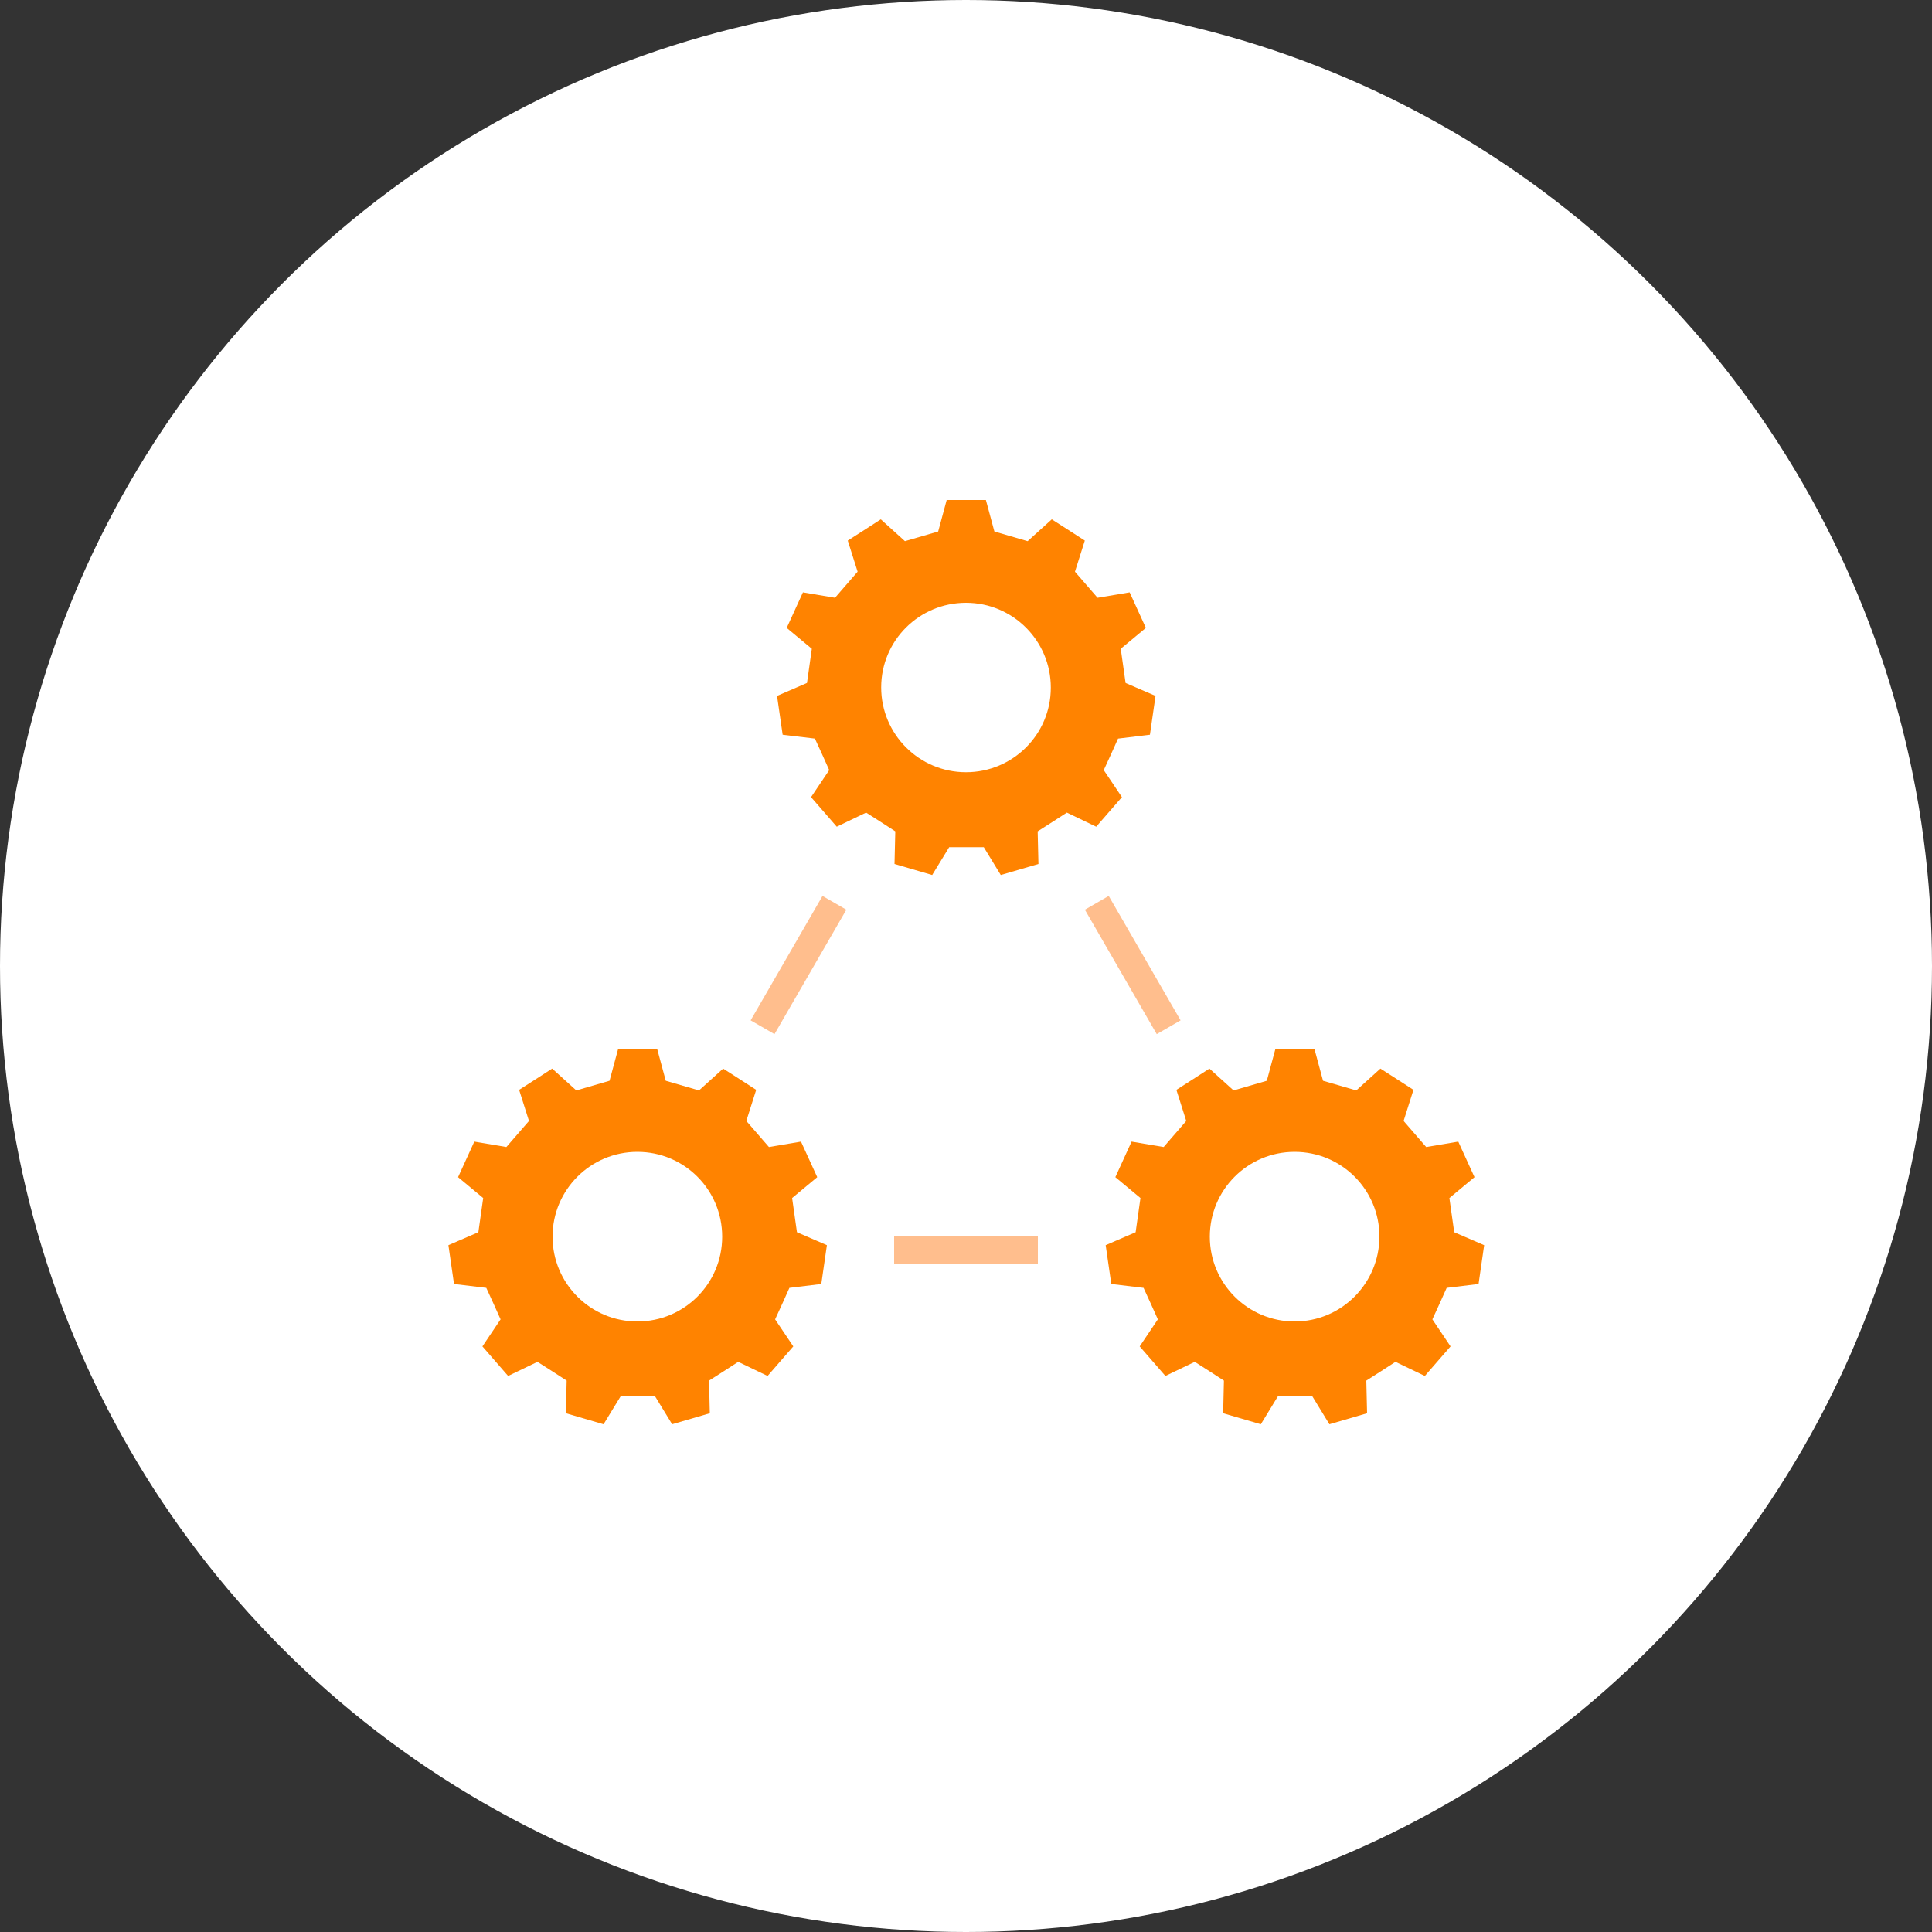 <?xml version="1.0" encoding="utf-8"?>
<!-- Generator: Adobe Illustrator 26.0.1, SVG Export Plug-In . SVG Version: 6.00 Build 0)  -->
<svg version="1.1" xmlns="http://www.w3.org/2000/svg" xmlns:xlink="http://www.w3.org/1999/xlink" x="0px" y="0px"
	 viewBox="0 0 100 100" style="enable-background:new 0 0 100 100;" xml:space="preserve">
<rect x="0" y="0" width="100" height="100" fill="#333333" stroke="none"/>
<style type="text/css">
	.st0{fill:#FFFFFF;stroke:#231815;stroke-miterlimit:10;}
	.st1{fill:#FFFFFF;}
	.st2{fill:#FF8300;stroke:#FF8300;stroke-width:8;stroke-miterlimit:10;}
	.st3{fill:#FFFFFF;stroke:#FF8300;stroke-width:8;stroke-miterlimit:10;}
	.st4{fill:#FFBE8D;}
	.st5{fill:#FF8300;stroke:#FFFFFF;stroke-width:20;stroke-miterlimit:10;}
	.st6{fill:#FF8300;}
	.st7{fill:#FF8300;stroke:#FFFFFF;stroke-width:8;stroke-linecap:round;stroke-linejoin:round;stroke-miterlimit:10;}
	.st8{fill:none;stroke:#FF8300;stroke-width:8;stroke-miterlimit:10;}
	.st9{fill:none;stroke:#FFBE8D;stroke-width:5;stroke-miterlimit:10;}
	.st10{fill:none;stroke:#FF8300;stroke-width:8;stroke-linecap:round;stroke-miterlimit:10;}
	.st11{fill:#FF8300;stroke:#FF8300;stroke-width:2.28;stroke-miterlimit:10;}
	.st12{fill:#FFFFFF;stroke:#FF8300;stroke-width:2.28;stroke-miterlimit:10;}
	.st13{fill:#FF8300;stroke:#FFFFFF;stroke-width:5.7;stroke-miterlimit:10;}
	.st14{fill:none;stroke:#FF8300;stroke-width:2.28;stroke-miterlimit:10;}
	.st15{fill:none;stroke:#FFBE8D;stroke-width:1.425;stroke-miterlimit:10;}
	.st16{fill:#FF8300;stroke:#FFFFFF;stroke-width:2.28;stroke-linecap:round;stroke-linejoin:round;stroke-miterlimit:10;}
	.st17{fill:none;stroke:#FF8300;stroke-width:2.28;stroke-linecap:round;stroke-miterlimit:10;}
</style>
<g id="圖層_2">
</g>
<g id="圖層_1">
	<circle class="st1" cx="50" cy="50" r="50"/>
	<path class="st6" d="M59.52,38.03c0.15-1.06,0.14-0.95,0.29-2.01l-1.55-0.67c-0.11-0.78-0.14-1-0.25-1.77l1.3-1.08
		c-0.45-0.98-0.4-0.87-0.84-1.84l-1.66,0.28c-0.51-0.59-0.66-0.76-1.17-1.35l0.51-1.61c-0.9-0.58-0.8-0.52-1.71-1.1l-1.25,1.13
		c-0.75-0.22-0.97-0.28-1.72-0.5l-0.44-1.63c-1.07,0-0.96,0-2.03,0l-0.44,1.63c-0.75,0.22-0.97,0.28-1.72,0.5l-1.25-1.13
		c-0.9,0.58-0.8,0.52-1.71,1.1l0.51,1.61c-0.51,0.59-0.66,0.76-1.17,1.35l-1.66-0.28c-0.45,0.98-0.4,0.87-0.84,1.84l1.3,1.08
		c-0.11,0.78-0.14,1-0.25,1.77l-1.55,0.67c0.15,1.06,0.14,0.95,0.29,2.01l1.67,0.2c0.33,0.71,0.42,0.92,0.74,1.63l-0.94,1.4
		c0.7,0.81,0.63,0.72,1.33,1.53l1.52-0.73c0.66,0.42,0.85,0.54,1.51,0.97l-0.04,1.69c1.03,0.3,0.92,0.27,1.95,0.57l0.88-1.44
		c0.78,0,1.01,0,1.79,0l0.88,1.44c1.03-0.3,0.92-0.27,1.95-0.57l-0.04-1.69c0.66-0.42,0.85-0.54,1.51-0.97l1.52,0.73
		c0.7-0.81,0.63-0.72,1.33-1.53l-0.94-1.4c0.33-0.71,0.42-0.92,0.74-1.63L59.52,38.03z M50,39.97c-2.42,0-4.39-1.96-4.39-4.39
		S47.58,31.2,50,31.2s4.39,1.96,4.39,4.39S52.42,39.97,50,39.97z"/>
	<path class="st6" d="M42.51,66.46c0.15-1.06,0.14-0.95,0.29-2.01l-1.55-0.67c-0.11-0.78-0.14-1-0.25-1.77l1.3-1.08
		c-0.45-0.98-0.4-0.87-0.84-1.84l-1.66,0.28c-0.51-0.59-0.66-0.76-1.17-1.35l0.51-1.61c-0.9-0.58-0.8-0.52-1.71-1.1l-1.25,1.13
		c-0.75-0.22-0.97-0.28-1.72-0.5l-0.44-1.63c-1.07,0-0.96,0-2.03,0l-0.44,1.63c-0.75,0.22-0.97,0.28-1.72,0.5l-1.25-1.13
		c-0.9,0.58-0.8,0.52-1.71,1.1l0.51,1.61c-0.51,0.59-0.66,0.76-1.17,1.35l-1.66-0.28c-0.45,0.98-0.4,0.87-0.84,1.84l1.3,1.08
		c-0.11,0.78-0.14,1-0.25,1.77l-1.55,0.67c0.15,1.06,0.14,0.95,0.29,2.01l1.67,0.2c0.33,0.71,0.42,0.92,0.74,1.63l-0.94,1.4
		c0.7,0.81,0.63,0.72,1.33,1.53l1.52-0.73c0.66,0.42,0.85,0.54,1.51,0.97l-0.04,1.69c1.03,0.3,0.92,0.27,1.95,0.57l0.88-1.44
		c0.78,0,1.01,0,1.79,0l0.88,1.44c1.03-0.3,0.92-0.27,1.95-0.57l-0.04-1.69c0.66-0.42,0.85-0.54,1.51-0.97l1.52,0.73
		c0.7-0.81,0.63-0.72,1.33-1.53l-0.94-1.4c0.33-0.71,0.42-0.92,0.74-1.63L42.51,66.46z M32.99,68.4c-2.42,0-4.39-1.96-4.39-4.39
		c0-2.42,1.96-4.39,4.39-4.39s4.39,1.96,4.39,4.39C37.38,66.44,35.42,68.4,32.99,68.4z"/>
	<path class="st6" d="M76.53,66.46c0.15-1.06,0.14-0.95,0.29-2.01l-1.55-0.67c-0.11-0.78-0.14-1-0.25-1.77l1.3-1.08
		c-0.45-0.98-0.4-0.87-0.84-1.84l-1.66,0.28c-0.51-0.59-0.66-0.76-1.17-1.35l0.51-1.61c-0.9-0.58-0.8-0.52-1.71-1.1l-1.25,1.13
		c-0.75-0.22-0.97-0.28-1.72-0.5l-0.44-1.63c-1.07,0-0.96,0-2.03,0l-0.44,1.63c-0.75,0.22-0.97,0.28-1.72,0.5l-1.25-1.13
		c-0.9,0.58-0.8,0.52-1.71,1.1l0.51,1.61c-0.51,0.59-0.66,0.76-1.17,1.35l-1.66-0.28c-0.45,0.98-0.4,0.87-0.84,1.84l1.3,1.08
		c-0.11,0.78-0.14,1-0.25,1.77l-1.55,0.67c0.15,1.06,0.14,0.95,0.29,2.01l1.67,0.2c0.33,0.71,0.42,0.92,0.74,1.63l-0.94,1.4
		c0.7,0.81,0.63,0.72,1.33,1.53l1.52-0.73c0.66,0.42,0.85,0.54,1.51,0.97l-0.04,1.69c1.03,0.3,0.92,0.27,1.95,0.57l0.88-1.44
		c0.78,0,1.01,0,1.79,0l0.88,1.44c1.03-0.3,0.92-0.27,1.95-0.57l-0.04-1.69c0.66-0.42,0.85-0.54,1.51-0.97l1.52,0.73
		c0.7-0.81,0.63-0.72,1.33-1.53l-0.94-1.4c0.33-0.71,0.42-0.92,0.74-1.63L76.53,66.46z M67.01,68.4c-2.42,0-4.39-1.96-4.39-4.39
		c0-2.42,1.96-4.39,4.39-4.39s4.39,1.96,4.39,4.39C71.39,66.44,69.43,68.4,67.01,68.4z"/>
	<line class="st15" x1="39.47" y1="53.17" x2="43.19" y2="46.73"/>
	<line class="st15" x1="60.49" y1="53.17" x2="56.77" y2="46.73"/>
	<line class="st15" x1="53.72" y1="64.69" x2="46.28" y2="64.69"/>
</g>
</svg>
